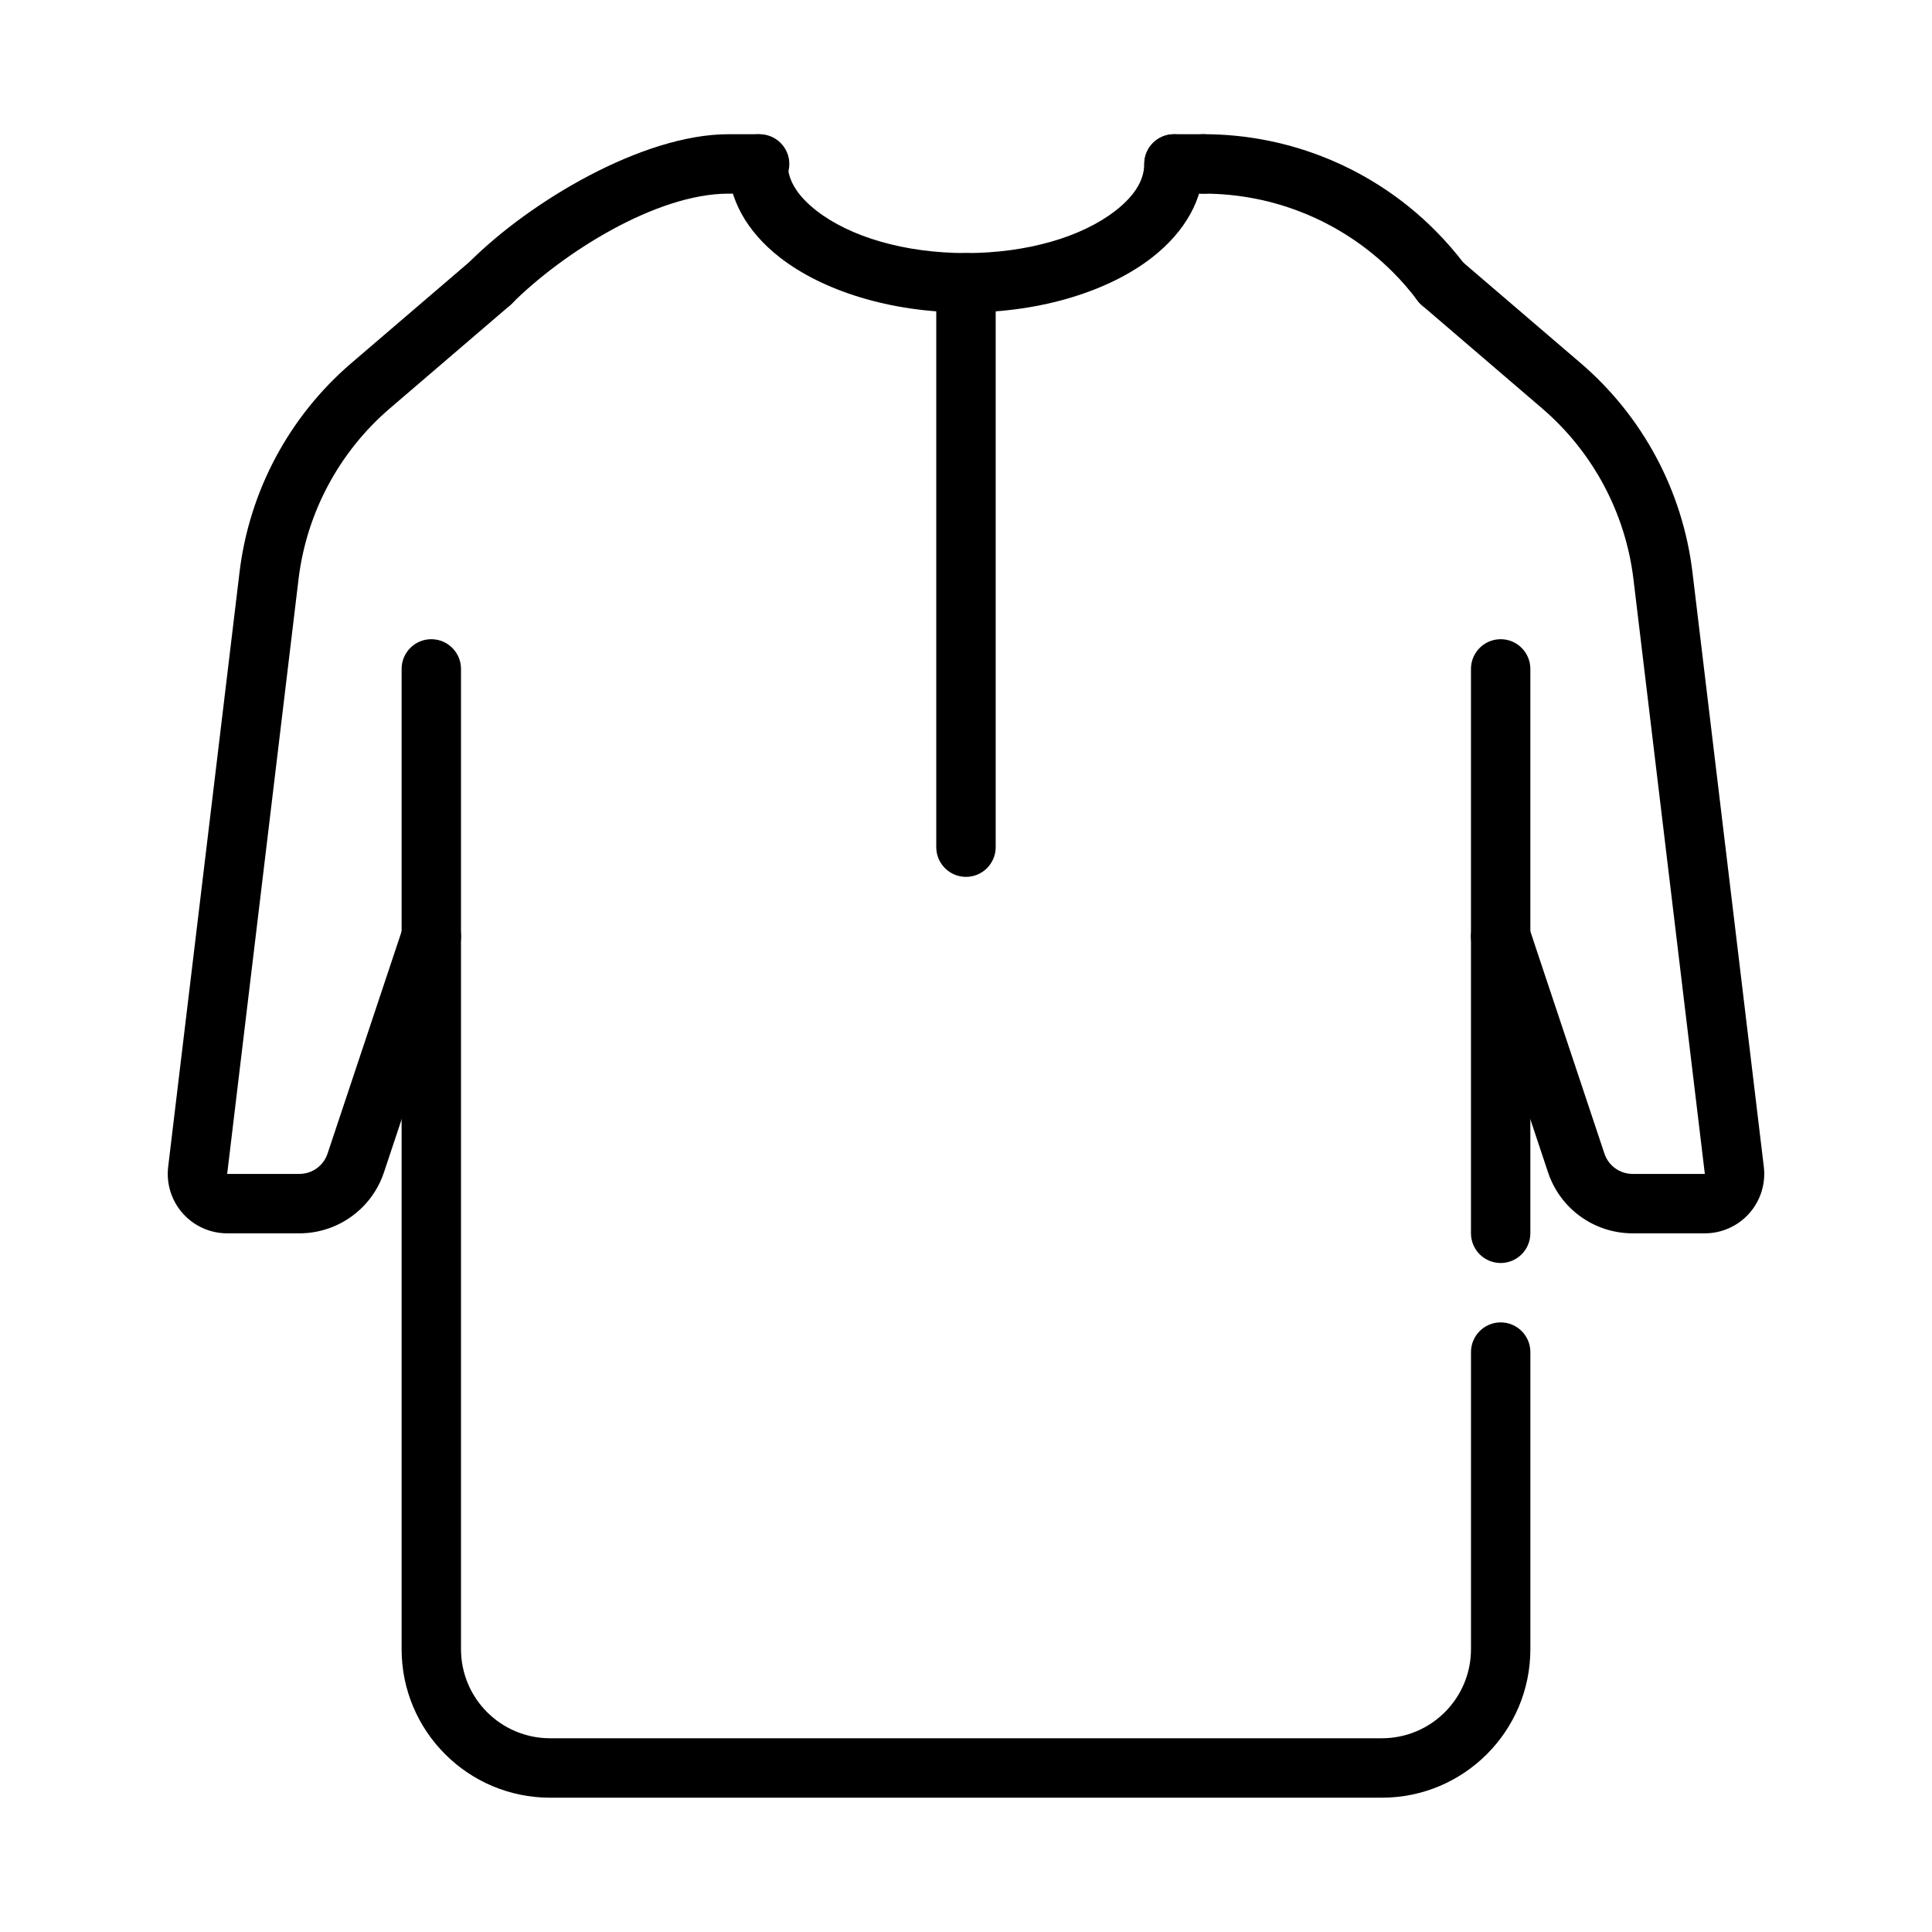 <?xml version="1.0" encoding="UTF-8"?>
<!-- Uploaded to: SVG Repo, www.svgrepo.com, Generator: SVG Repo Mixer Tools -->
<svg fill="#000000" width="800px" height="800px" version="1.1" viewBox="144 144 512 512" xmlns="http://www.w3.org/2000/svg">
 <g fill-rule="evenodd">
  <path d="m462.98 179.57h-7.848c-4.348 0-7.871 3.535-7.871 7.875s3.523 7.875 7.871 7.875h7.848c4.348 0 7.871-3.535 7.871-7.875s-3.523-7.875-7.871-7.875z"/>
  <path d="m345.3 179.57h-8.285c-22.652 0-52.512 17.773-68.543 33.793-3.07 3.078-3.07 8.066 0 11.133 3.078 3.074 8.066 3.074 11.137 0 13.5-13.504 38.316-29.176 57.406-29.176h8.285c4.344 0 7.879-3.535 7.879-7.875s-3.535-7.875-7.879-7.875z"/>
  <path d="m250.43 321.27v259.77c0 21.734 17.617 39.367 39.352 39.367h220.43c21.734 0 39.352-17.633 39.352-39.367v-78.719c0-4.34-3.523-7.875-7.867-7.875-4.348 0-7.871 3.535-7.871 7.875v78.719c0 13.043-10.578 23.617-23.613 23.617h-220.43c-13.035 0-23.613-10.574-23.613-23.617v-259.77c0-4.34-3.523-7.875-7.871-7.875-4.344 0-7.867 3.535-7.867 7.875z"/>
  <path d="m549.56 470.83v-149.56c0-4.34-3.523-7.875-7.867-7.875-4.348 0-7.871 3.535-7.871 7.875v149.56c0 4.352 3.523 7.879 7.871 7.879 4.344 0 7.867-3.527 7.867-7.879z"/>
  <path d="m532.26 214.21c-2.445-3.254-5.141-6.367-8.059-9.273-16.238-16.242-38.258-25.371-61.223-25.371-4.344 0-7.879 3.535-7.879 7.875s3.535 7.875 7.879 7.875c18.789 0 36.805 7.461 50.094 20.75 2.391 2.383 4.582 4.922 6.586 7.598 2.606 3.469 7.547 4.172 11.023 1.566 3.477-2.598 4.184-7.539 1.578-11.02z"/>
  <path d="m447.23 187.45c0 4.715-3.07 8.848-7.606 12.383-8.926 6.953-23.395 11.234-39.625 11.234-16.234 0-30.703-4.281-39.629-11.234-4.535-3.535-7.606-7.668-7.606-12.383 0-4.344-3.527-7.871-7.871-7.871s-7.871 3.527-7.871 7.871c0 9.188 4.832 17.91 13.672 24.797 11.141 8.684 29.039 14.562 49.305 14.562 20.262 0 38.16-5.879 49.301-14.562 8.84-6.887 13.676-15.609 13.676-24.797 0-4.344-3.527-7.871-7.875-7.871-4.344 0-7.871 3.527-7.871 7.871z"/>
  <path d="m392.12 218.94v149.57c0 4.344 3.527 7.871 7.875 7.871 4.344 0 7.871-3.527 7.871-7.871v-149.57c0-4.344-3.527-7.871-7.871-7.871-4.348 0-7.875 3.527-7.875 7.871z"/>
  <path d="m204.2 455.1h19.137c3.391 0 6.398-2.164 7.469-5.383 6.606-19.824 20.027-60.078 20.027-60.078 1.379-4.125 5.84-6.356 9.957-4.984 4.125 1.379 6.352 5.84 4.984 9.957 0 0-13.422 40.266-20.027 60.09-3.219 9.641-12.242 16.145-22.41 16.145h-19.137c-4.504 0-8.785-1.93-11.777-5.297-2.984-3.371-4.394-7.852-3.859-12.32 3.285-27.348 13.406-111.7 18.91-157.55 2.582-21.539 13.152-41.32 29.621-55.438 15.043-12.895 31.828-27.273 31.828-27.273 3.297-2.828 8.273-2.449 11.098 0.848 2.828 3.301 2.449 8.273-0.848 11.102 0 0-16.785 14.391-31.828 27.285-13.477 11.547-22.129 27.73-24.238 45.348-5.5 45.855-15.625 130.2-18.906 157.55z"/>
  <path d="m595.8 455.1c-3.285-27.348-13.406-111.7-18.91-157.55-2.109-17.617-10.762-33.801-24.238-45.348-15.043-12.895-31.824-27.285-31.824-27.285-3.301-2.828-3.68-7.801-0.852-11.102 2.824-3.297 7.801-3.676 11.098-0.848 0 0 16.785 14.379 31.828 27.273 16.469 14.117 27.039 33.898 29.621 55.438 5.504 45.852 15.629 130.2 18.91 157.55 0.535 4.469-0.875 8.949-3.859 12.32-2.988 3.367-7.273 5.297-11.773 5.297h-19.137c-10.172 0-19.195-6.504-22.414-16.145-6.606-19.824-20.027-60.09-20.027-60.09-1.367-4.117 0.859-8.578 4.984-9.957 4.117-1.371 8.582 0.859 9.957 4.984 0 0 13.422 40.254 20.027 60.078 1.07 3.219 4.078 5.383 7.473 5.383z"/>
 </g>
</svg>